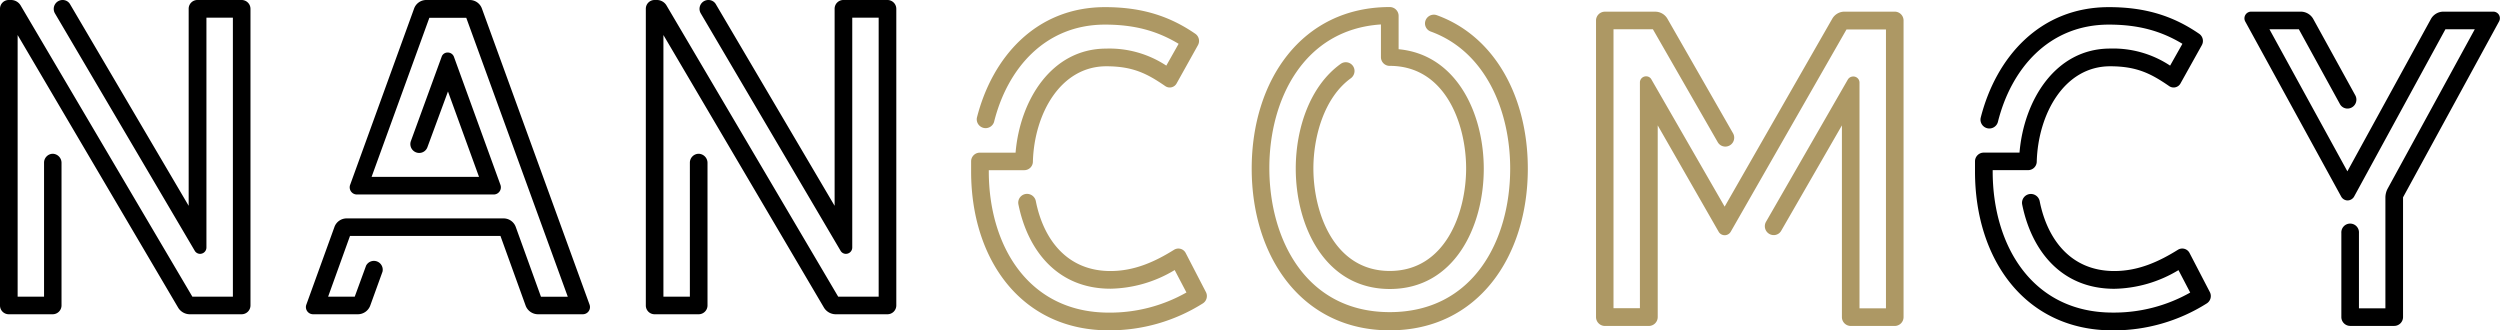 <svg xmlns="http://www.w3.org/2000/svg" viewBox="0 0 609.53 80.54"><g data-name="Calque 2"><g data-name="Calque 1"><path d="M294 71.18a2.12 2.12 0 0 1-.76 2.81 42.62 42.62 0 0 1-22.92 6.55c-21.28 0-33.55-17.24-33.55-38.72v-2.51a2.12 2.12 0 0 1 2.15-2.09h8.69c1.08-12.84 8.8-25.37 22.1-25.37A25.15 25.15 0 0 1 284.36 16l3-5.32C282 7.45 276.43 6 269.42 6c-14.68 0-23.84 10.8-27.06 23.74a2.16 2.16 0 0 1-4.19-1c3.73-14.78 14.42-27 31.25-27 9 0 15.76 2.2 22 6.49a2.12 2.12 0 0 1 .66 2.77l-5.22 9.36a1.91 1.91 0 0 1-2.71.66c-4.45-3.07-7.93-4.86-14.42-4.86-11.2 0-17.6 11.66-17.9 23.33a2.1 2.1 0 0 1-2.1 2h-8.65v.31c0 18.11 9.67 34.42 29.26 34.42a37.82 37.82 0 0 0 18.93-4.91l-2.87-5.47a31.21 31.21 0 0 1-15.65 4.55c-13 0-20.2-9.41-22.45-20.56a2.14 2.14 0 0 1 2.09-2.56 2.19 2.19 0 0 1 2.15 1.73c1.79 9.11 7.42 17.08 18.21 17.08 5.88 0 10.9-2.3 15.55-5.21a2 2 0 0 1 2.76.77zm78.5-30.08c0 21.49-12.18 39.44-33.66 39.44s-33.66-18-33.66-39.44 12.18-39.38 33.66-39.38A2.16 2.16 0 0 1 341 3.87V12c14.22 1.33 20.76 15.75 20.76 29.15 0 14.12-7.16 29.31-22.91 29.31s-22.93-15.24-22.93-29.36c0-9.82 3.48-20.15 10.95-25.52a2.13 2.13 0 0 1 3.38 1.79 2.23 2.23 0 0 1-.87 1.69c-6.6 4.75-9.16 14.37-9.16 22 0 10.74 5 25 18.62 25s18.62-14.27 18.62-25-5-25-18.62-25a2.12 2.12 0 0 1-2.15-2.1v-8c-18.77 1.22-27.21 18.2-27.21 35 0 17.5 9 35.14 29.36 35.14s29.36-17.5 29.36-35c0-14.22-6.09-28.59-19.34-33.4a2.12 2.12 0 0 1-1.43-2 2.16 2.16 0 0 1 2.87-2c14.32 5.18 22.2 20.17 22.2 37.4zM464.11 5v72.32a2.16 2.16 0 0 1-2.11 2.15h-10.78a2.16 2.16 0 0 1-2.14-2.15V30.57l-14.79 25.67a2.07 2.07 0 0 1-1.84 1.08 2.17 2.17 0 0 1-1.89-3.22l19.95-34.68a1.53 1.53 0 0 1 1.33-.77 1.5 1.5 0 0 1 1.53 1.53v55h6.45v-68h-9.62L422 56.45a1.7 1.7 0 0 1-3 0l-14.83-25.88v46.75a2.17 2.17 0 0 1-2.17 2.15h-10.72a2.17 2.17 0 0 1-2.15-2.15V5a2.16 2.16 0 0 1 2.15-2.15h12.27a3.43 3.43 0 0 1 3 1.74l16 27.93a2.17 2.17 0 0 1-1.89 3.22 2.12 2.12 0 0 1-1.85-1.07L403 7.14h-9.61v68h6.44v-55a1.5 1.5 0 0 1 1.53-1.53 1.43 1.43 0 0 1 1.28.77l17.85 31 26.23-45.8a3.44 3.44 0 0 1 3-1.74H462A2.16 2.16 0 0 1 464.11 5z" style="fill:#ad9864"/><path d="M61.07 2.15v72.33a2.16 2.16 0 0 1-2.15 2.14H46.39a3.34 3.34 0 0 1-3-1.69L4.3 8.54v63.79h6.44V39.64a2.17 2.17 0 0 1 2.15-2.15 2.21 2.21 0 0 1 2.11 2.2v34.79a2.16 2.16 0 0 1-2.15 2.14H2.15A2.13 2.13 0 0 1 0 74.48V2.15A2.13 2.13 0 0 1 2.15 0h.61A2.72 2.72 0 0 1 5 1.28l41.9 71.05h9.88V4.3h-6.45v56.06a1.55 1.55 0 0 1-1.58 1.53 1.5 1.5 0 0 1-1.28-.77L13.4 3.27A2.17 2.17 0 0 1 15.29 0a2.08 2.08 0 0 1 1.85 1.13L46 50.18v-48A2.13 2.13 0 0 1 48.18 0h10.74a2.16 2.16 0 0 1 2.15 2.15zm56.43-.05 26.24 72.17a1.75 1.75 0 0 1-1.64 2.35h-10.94a3.23 3.23 0 0 1-3-2.09l-6.14-17H85.33L80 72.33h6.49l2.77-7.57a2.15 2.15 0 0 1 4 1.48l-3 8.29a3.23 3.23 0 0 1-3 2.09H76.33a1.75 1.75 0 0 1-1.64-2.35l6.85-18.93a3.16 3.16 0 0 1 3-2.09h38.21a3.16 3.16 0 0 1 3 2.09l6.14 17h6.54l-24.75-68h-9L90.6 43.12h26.19l-7.57-20.82-5 13.56a2.12 2.12 0 0 1-2 1.43 2.16 2.16 0 0 1-2.05-2.87l7.52-20.61a1.51 1.51 0 0 1 1.49-1 1.59 1.59 0 0 1 1.48 1l11.35 31.25a1.75 1.75 0 0 1-1.63 2.36H87a1.75 1.75 0 0 1-1.63-2.36l15.6-43A3.16 3.16 0 0 1 104 0h10.53a3.16 3.16 0 0 1 2.97 2.1zm101.03.05v72.33a2.16 2.16 0 0 1-2.15 2.14h-12.53a3.37 3.37 0 0 1-3-1.69l-39.1-66.39v63.79h6.45V39.64a2.17 2.17 0 0 1 2.15-2.15 2.22 2.22 0 0 1 2.15 2.2v34.79a2.16 2.16 0 0 1-2.15 2.14h-10.74a2.13 2.13 0 0 1-2.15-2.14V2.15A2.13 2.13 0 0 1 159.61 0h.61a2.72 2.72 0 0 1 2.25 1.28l41.89 71.05h9.87V4.3h-6.44v56.06a1.55 1.55 0 0 1-1.59 1.53 1.49 1.49 0 0 1-1.27-.77L170.86 3.27A2.16 2.16 0 0 1 172.75 0a2.07 2.07 0 0 1 1.84 1.13l28.9 49.05v-48A2.13 2.13 0 0 1 205.64 0h10.74a2.16 2.16 0 0 1 2.15 2.15zm320.24 69.03A2.12 2.12 0 0 1 538 74a42.56 42.56 0 0 1-22.91 6.55c-21.28 0-33.56-17.24-33.56-38.72v-2.52a2.13 2.13 0 0 1 2.15-2.1h8.7c1.07-12.83 8.8-25.37 22.09-25.37A25.11 25.11 0 0 1 529.1 16l3-5.32C526.75 7.45 521.17 6 514.17 6c-14.68 0-23.84 10.8-27.06 23.74a2.16 2.16 0 0 1-4.2-1c3.74-14.78 14.43-27 31.26-27 9 0 15.75 2.2 22 6.49a2.12 2.12 0 0 1 .67 2.77l-5.22 9.36a1.91 1.91 0 0 1-2.71.66c-4.45-3.07-7.93-4.86-14.43-4.86-11.2 0-17.59 11.66-17.9 23.32a2.1 2.1 0 0 1-2.1 2h-8.64v.31c0 18.11 9.67 34.42 29.26 34.42a37.78 37.78 0 0 0 18.9-4.88l-2.86-5.47a31.24 31.24 0 0 1-15.65 4.55c-13 0-20.21-9.41-22.46-20.56a2.16 2.16 0 0 1 2.1-2.56 2.2 2.2 0 0 1 2.16 1.71c1.79 9.11 7.41 17.08 18.21 17.08 5.88 0 10.89-2.3 15.55-5.21a2 2 0 0 1 2.76.76zm53.92-66.55a3.49 3.49 0 0 1 3-1.79h12.17a1.61 1.61 0 0 1 1.43 2.41l-23.4 42.86v29.21a2.16 2.16 0 0 1-2.15 2.14H573a2.16 2.16 0 0 1-2.15-2.14V56.81a2.15 2.15 0 1 1 4.29 0v18.36h6.45v-27a4.67 4.67 0 0 1 .56-2.2l21.23-38.83h-7.16L573.92 48a1.89 1.89 0 0 1-1.54.87 1.81 1.81 0 0 1-1.53-.87L547.42 5.25a1.63 1.63 0 0 1 1.43-2.41H561a3.5 3.5 0 0 1 3 1.79l10.28 18.67a2.18 2.18 0 0 1-1.95 3.17 2.1 2.1 0 0 1-1.84-1.12l-10-18.21h-7.17l19 34.63z" style="fill:#000"/></g></g></svg>